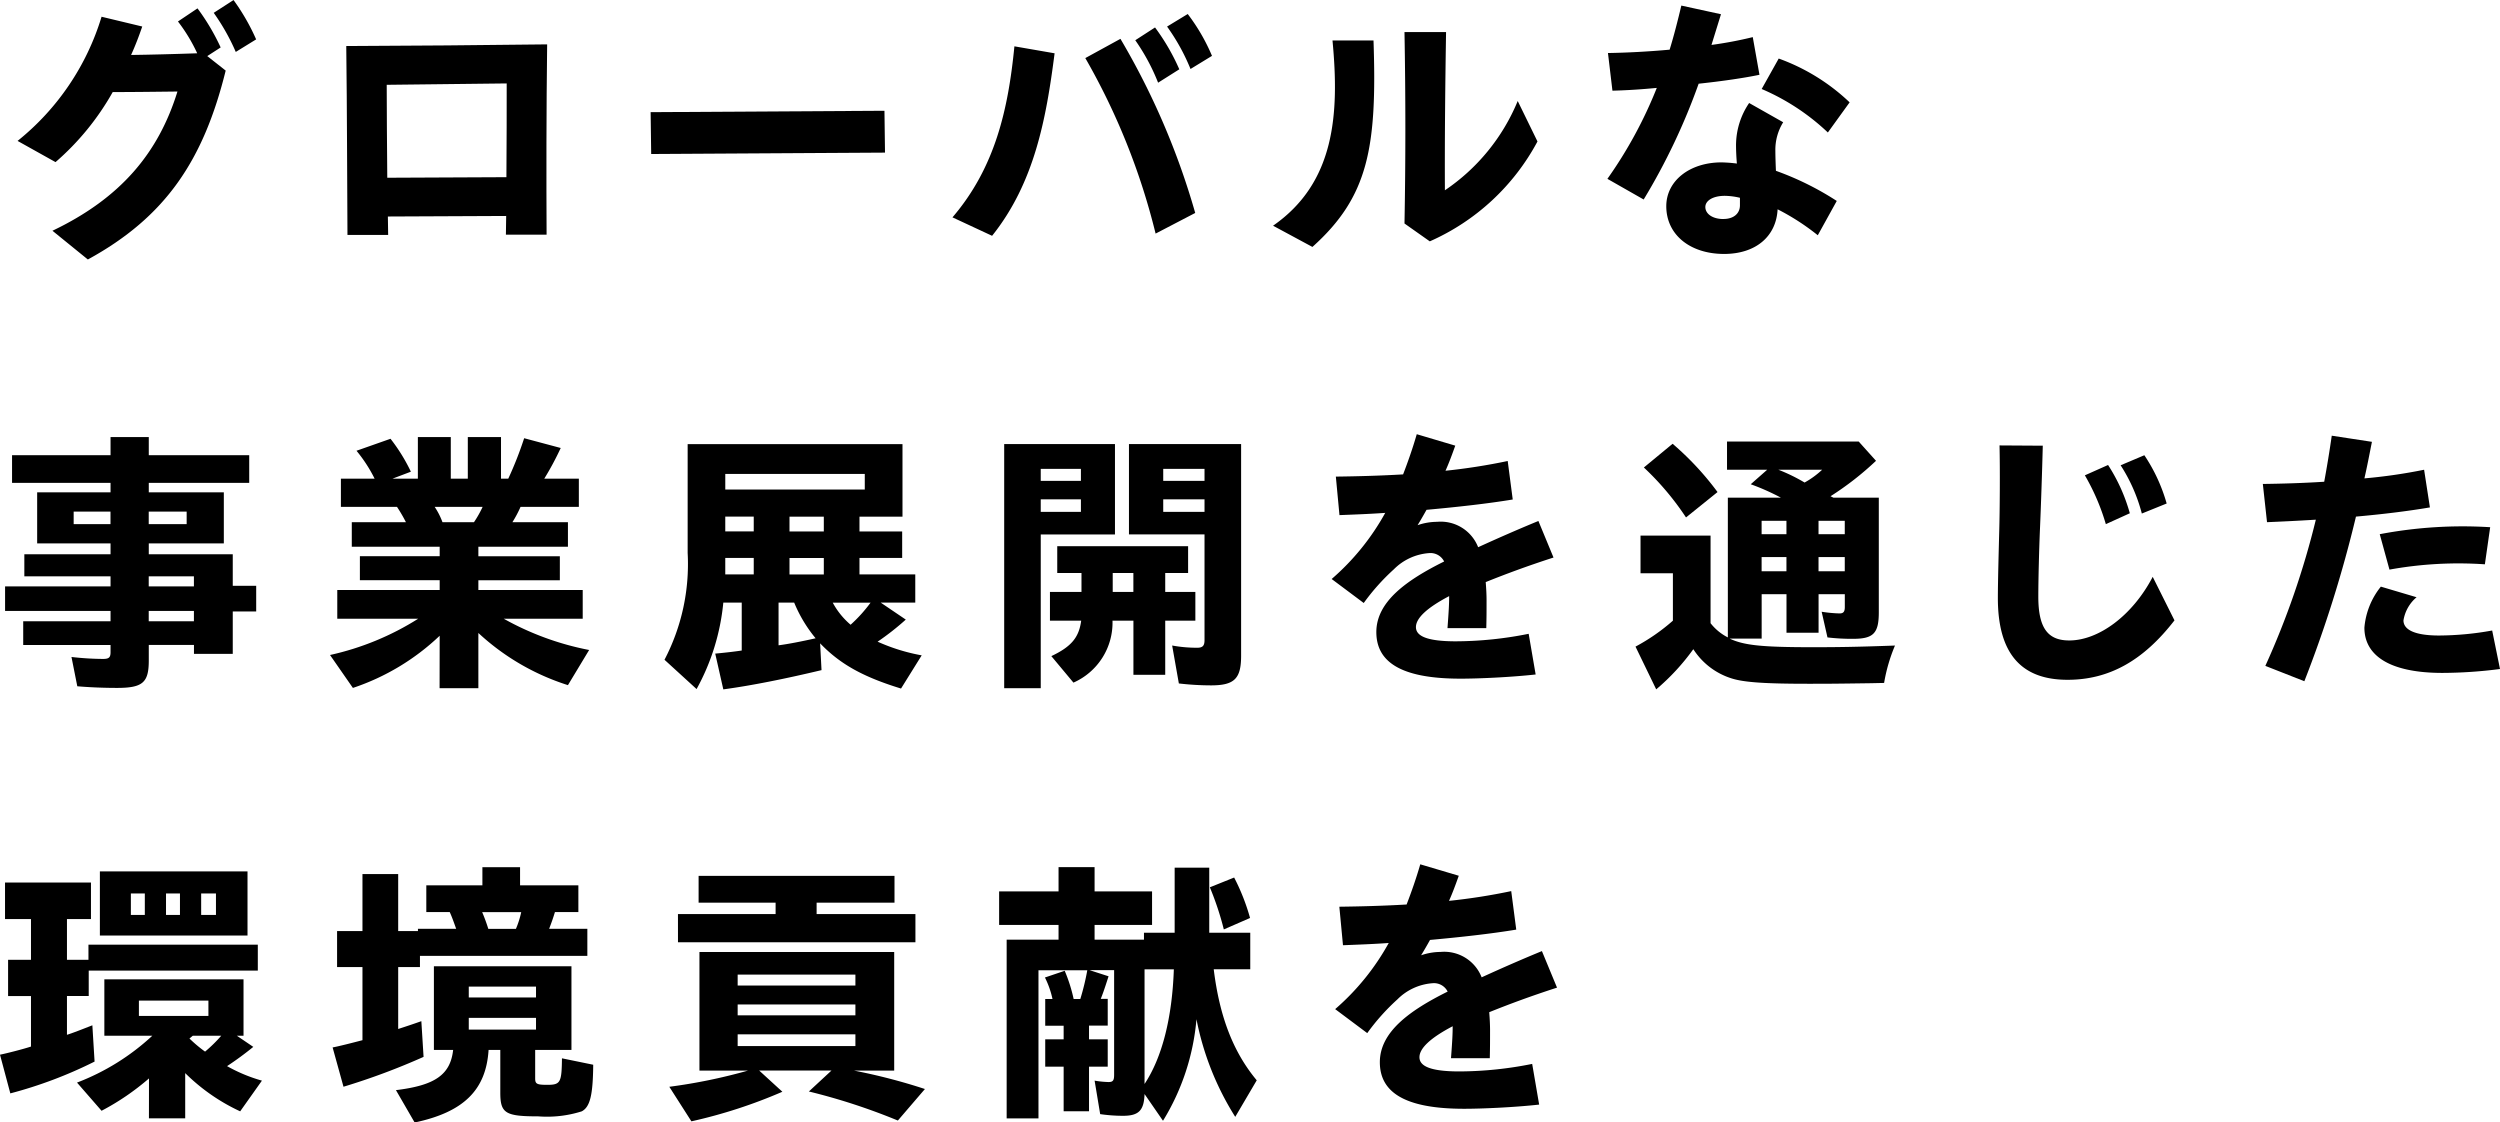 <svg xmlns="http://www.w3.org/2000/svg" width="215.061" height="96.562" viewBox="0 0 215.061 96.562">
  <g id="グループ_1826" data-name="グループ 1826" transform="translate(-327.951 -1612.564)">
    <path id="パス_4611" data-name="パス 4611" d="M7332.463,1632.414c5.881-2.809,9.121-6.7,10.753-11.977-1.992.024-3.96.047-5.568.047a22.636,22.636,0,0,1-4.92,6.026l-3.265-1.824a21.783,21.783,0,0,0,7.225-10.682l3.5.841c-.288.84-.6,1.656-.96,2.448,1.7-.024,3.553-.072,5.688-.145a14.258,14.258,0,0,0-1.656-2.736l1.681-1.128a18.727,18.727,0,0,1,1.992,3.361l-1.152.744,1.584,1.248c-1.9,7.68-5.137,12.577-11.857,16.249Zm13.873-18.746,1.705-1.1a18.207,18.207,0,0,1,1.944,3.384l-1.752,1.08A18.338,18.338,0,0,0,7346.336,1613.668Z" transform="translate(-7000)"/>
    <path id="パス_4612" data-name="パス 4612" d="M7357.738,1616.524q8.642-.035,17.281-.143c-.072,5.712-.072,11.5-.048,16.369h-3.5c0-.528.024-1.08.024-1.608l-10.177.047c0,.529.024,1.057.024,1.584h-3.5C7357.81,1628.046,7357.81,1622.261,7357.738,1616.524Zm3.528,11.33,10.249-.048c.024-3.12.024-5.929.024-8.065-3.432.048-6.889.072-10.321.119C7361.218,1622.021,7361.242,1624.757,7361.266,1627.854Z" transform="translate(-7000)"/>
    <path id="パス_4613" data-name="パス 4613" d="M7383.921,1622.213l20.115-.12.047,3.6-20.114.12Z" transform="translate(-7000)"/>
    <path id="パス_4614" data-name="パス 4614" d="M7409.887,1631.262c3.7-4.321,4.8-9.361,5.328-14.713l3.457.6c-.72,5.617-1.728,11.137-5.377,15.7Zm11.425-13.7,3.024-1.657a63.86,63.86,0,0,1,6.433,14.978l-3.408,1.776A57.943,57.943,0,0,0,7421.312,1617.557Zm4.3-1.536,1.7-1.1a18.325,18.325,0,0,1,2.088,3.6l-1.824,1.152A17.557,17.557,0,0,0,7425.609,1616.021Zm2.736-1.176,1.776-1.08a16.435,16.435,0,0,1,2.088,3.6l-1.848,1.129A17.535,17.535,0,0,0,7428.345,1614.845Z" transform="translate(-7000)"/>
    <path id="パス_4615" data-name="パス 4615" d="M7437.465,1631.981c5.329-3.7,5.713-9.6,5.113-15.936h3.528c.312,9.192-.432,13.44-5.256,17.761Zm11.306-.191c.1-5.425.1-10.825,0-16.466h3.576c-.072,4.561-.12,9.073-.1,13.61a17.14,17.14,0,0,0,6.265-7.681l1.7,3.48a19.374,19.374,0,0,1-9.264,8.593Z" transform="translate(-7000)"/>
    <path id="パス_4616" data-name="パス 4616" d="M7466.227,1627.949a37.417,37.417,0,0,0,4.249-7.824c-1.465.144-2.809.216-3.816.24l-.385-3.24c1.585-.024,3.457-.12,5.305-.288.383-1.248.7-2.5,1.007-3.793l3.41.744-.817,2.641a33.976,33.976,0,0,0,3.552-.672l.576,3.24c-1.248.264-3.192.552-5.232.768a54.466,54.466,0,0,1-4.729,9.961Zm5.065,2.353c0-2.185,2.016-3.769,4.752-3.769a12.692,12.692,0,0,1,1.321.1c-.049-.575-.073-1.151-.073-1.584a6.475,6.475,0,0,1,1.128-3.624l2.928,1.656a4.491,4.491,0,0,0-.672,2.472c0,.456.025,1.152.048,1.705a25.245,25.245,0,0,1,5.233,2.592l-1.632,2.952a20.033,20.033,0,0,0-3.456-2.233c-.12,2.353-1.9,3.841-4.609,3.841C7473.332,1634.406,7471.292,1632.75,7471.292,1630.3Zm4.92,1.1c.888,0,1.416-.48,1.416-1.177v-.647a5.931,5.931,0,0,0-1.295-.168c-1.057,0-1.681.432-1.681.96C7474.652,1630.95,7475.252,1631.406,7476.212,1631.406Zm3.288-11.185,1.464-2.617a17.41,17.41,0,0,1,6.1,3.769l-1.872,2.592A19.3,19.3,0,0,0,7479.5,1620.221Z" transform="translate(-7000)"/>
    <path id="パス_4617" data-name="パス 4617" d="M7334.6,1671.6l-.5-2.52a24.663,24.663,0,0,0,2.713.168c.5,0,.648-.12.648-.576v-.624h-7.513v-2.04h7.513v-.889h-9.073v-2.112h9.073v-.863h-7.416v-1.9h7.416v-.936h-6.313v-4.392h6.313v-.816h-8.473v-2.376h8.473v-1.561h3.289v1.561h8.64v2.376h-8.64v.816h6.456v4.392h-6.456v.936h7.224v2.712h2.016v2.208h-2.016v3.648h-3.337v-.767h-3.887v1.344c0,1.9-.529,2.352-2.737,2.352C7336.928,1671.742,7335.68,1671.694,7334.6,1671.6Zm2.856-13.945v-1.08h-3.168v1.08Zm6.552,0v-1.08h-3.263v1.08Zm.624,5.352v-.863h-3.887v.863Zm0,3v-.889h-3.887v.889Z" transform="translate(-7000)"/>
    <path id="パス_4618" data-name="パス 4618" d="M7365.774,1667.254a20.017,20.017,0,0,1-7.465,4.488l-1.968-2.832a23.8,23.8,0,0,0,7.584-3.12h-6.96v-2.473h8.809v-.839h-6.864v-2.065h6.864v-.816h-7.561v-2.113h4.657a12.94,12.94,0,0,0-.769-1.319h-4.824v-2.425h2.9a12.372,12.372,0,0,0-1.559-2.4l2.927-1.031a15.221,15.221,0,0,1,1.752,2.832l-1.584.6h2.185v-3.576h2.832v3.576h1.464v-3.576h2.856v3.576h.624a31.262,31.262,0,0,0,1.368-3.48l3.145.841a25.416,25.416,0,0,1-1.416,2.639h2.975v2.425h-5.015a9.939,9.939,0,0,1-.7,1.319h4.776v2.113h-7.705v.816h7.009v2.065h-7.009v.839h8.976v2.473h-6.792a24.607,24.607,0,0,0,7.345,2.688l-1.824,3.024a20.374,20.374,0,0,1-7.705-4.488v4.752h-3.336Zm2.952-9.77a9.474,9.474,0,0,0,.744-1.319h-4.129a6.163,6.163,0,0,1,.673,1.319Z" transform="translate(-7000)"/>
    <path id="パス_4619" data-name="パス 4619" d="M7389.478,1668.79c.792-.072,1.633-.168,2.28-.265V1664.4h-1.584a19.159,19.159,0,0,1-2.3,7.441l-2.76-2.521a17.787,17.787,0,0,0,1.992-9.192v-9.36h18.481v6.24h-3.7v1.272h3.673v2.28h-3.673v1.417h4.8v2.423h-2.977l2.161,1.464a22.5,22.5,0,0,1-2.424,1.9,16.24,16.24,0,0,0,3.792,1.176l-1.777,2.856c-3.288-1.008-5.255-2.112-6.96-3.889l.12,2.305c-3.121.744-5.977,1.32-8.449,1.656Zm12.865-14.113v-1.345h-12v1.345Zm-9.552,3.6v-1.272h-2.449v1.272Zm0,3.7v-1.417h-2.449v1.417Zm5.328,5.5a11.844,11.844,0,0,1-1.848-3.073h-1.345v3.672C7395.718,1667.974,7396.847,1667.758,7398.119,1667.47Zm.7-9.193v-1.272h-2.952v1.272Zm0,3.7v-1.417h-2.952v1.417Zm4.032,2.423h-3.264a6.575,6.575,0,0,0,1.537,1.9A12.573,12.573,0,0,0,7402.847,1664.4Z" transform="translate(-7000)"/>
    <path id="パス_4620" data-name="パス 4620" d="M7414.336,1650.765h9.53v7.776h-6.385v13.225h-3.145Zm6.6,3.168V1652.9h-3.456v1.033Zm0,2.664v-1.08h-3.456v1.08Zm-2.544,12.409c1.729-.817,2.376-1.609,2.568-3.048h-2.688v-2.473h2.713v-1.631H7418.9v-2.305h11.257v2.305h-1.968v1.631h2.592v2.473h-2.592v4.656h-2.736v-4.656h-1.8a5.635,5.635,0,0,1-3.36,5.328Zm7.057-5.521v-1.631h-1.777v1.631Zm3.912,7.873-.576-3.264a11.846,11.846,0,0,0,2.16.192c.456,0,.624-.168.624-.648v-9.1h-6.5v-7.776h9.648v18.216c0,1.969-.576,2.545-2.591,2.545A24.378,24.378,0,0,1,7429.362,1671.358Zm2.208-17.425V1652.9h-3.552v1.033Zm0,2.664v-1.08h-3.552v1.08Z" transform="translate(-7000)"/>
    <path id="パス_4621" data-name="パス 4621" d="M7452.613,1663.846c-1.968,1.032-2.857,1.92-2.857,2.664,0,.767.937,1.223,3.433,1.223a32.134,32.134,0,0,0,6.265-.647l.6,3.5c-2.183.24-4.92.36-6.456.36-5.184,0-7.249-1.464-7.249-4.009,0-2.591,2.544-4.44,5.833-6.072a1.314,1.314,0,0,0-1.3-.72,4.753,4.753,0,0,0-3.024,1.392,18.516,18.516,0,0,0-2.592,2.9l-2.76-2.064a20.765,20.765,0,0,0,4.609-5.689c-1.417.1-2.737.145-3.937.193l-.312-3.313c1.776-.023,3.744-.071,5.785-.191.407-1.057.815-2.209,1.176-3.457l3.312.984c-.265.744-.528,1.464-.841,2.16a51.824,51.824,0,0,0,5.353-.839l.432,3.312c-2.16.359-4.776.647-7.417.888-.24.431-.5.887-.767,1.32a5.257,5.257,0,0,1,1.68-.288,3.454,3.454,0,0,1,3.528,2.185c1.681-.769,3.433-1.537,5.184-2.257l1.3,3.144c-2.3.744-4.224,1.464-5.832,2.113.048.6.072,1.127.072,1.536,0,.935,0,1.536-.024,2.423h-3.337C7452.588,1665.021,7452.613,1664.47,7452.613,1663.846Z" transform="translate(-7000)"/>
    <path id="パス_4622" data-name="パス 4622" d="M7468.644,1668.189a16.9,16.9,0,0,0,3.217-2.231v-4.081h-2.785v-3.24h6.025v7.537a4.423,4.423,0,0,0,1.487,1.223v-12.024h4.561a19.721,19.721,0,0,0-2.592-1.152l1.416-1.248h-3.456v-2.425h11.329l1.487,1.656a25.731,25.731,0,0,1-3.912,3.049l.241.12h3.912v9.864c0,1.8-.456,2.281-2.208,2.281a17.646,17.646,0,0,1-2.208-.121l-.5-2.208a11.652,11.652,0,0,0,1.536.145c.336,0,.456-.145.456-.553v-1.1h-2.257v3.311h-2.76v-3.311h-2.136v3.816h-2.76c1.224.575,2.712.743,7.129.743,2.136,0,3.816-.023,7.1-.143a14.4,14.4,0,0,0-.936,3.216l-1.1.024c-3.312.048-3.913.048-5.4.048-3.7,0-5.545-.12-6.6-.456a6.051,6.051,0,0,1-3.312-2.52,19.05,19.05,0,0,1-3.193,3.456Zm.72-15.409,2.472-2.04a25.1,25.1,0,0,1,3.865,4.153l-2.712,2.184A24.022,24.022,0,0,0,7469.364,1652.78Zm12.265,5.737v-1.152h-2.136v1.152Zm0,3.192v-1.224h-2.136v1.224Zm3.073-8.736h-3.769a15.063,15.063,0,0,1,2.256,1.1A7.436,7.436,0,0,0,7484.7,1652.973Zm1.944,5.544v-1.152h-2.257v1.152Zm0,3.192v-1.224h-2.257v1.224Z" transform="translate(-7000)"/>
    <path id="パス_4623" data-name="パス 4623" d="M7499.816,1664.014c0-1.345.072-4.009.12-5.833.048-1.68.072-5.281.023-7.3l3.721.024c-.048,2.04-.168,5.5-.24,7.129-.071,1.609-.144,4.368-.144,5.857,0,2.736.84,3.768,2.664,3.768,2.5,0,5.425-2.112,7.177-5.473l1.872,3.745c-2.688,3.48-5.64,5.112-9.193,5.112C7501.808,1671.046,7499.816,1668.766,7499.816,1664.014Zm7.488-10.562,1.992-.888a15.089,15.089,0,0,1,1.872,4.153l-2.063.936A18.984,18.984,0,0,0,7507.3,1653.452Zm3.072-.863,2.041-.864a14.567,14.567,0,0,1,1.92,4.152l-2.136.864A14.27,14.27,0,0,0,7510.376,1652.589Z" transform="translate(-7000)"/>
    <path id="パス_4624" data-name="パス 4624" d="M7522.826,1669.846a71.142,71.142,0,0,0,4.344-12.577c-1.608.1-3.072.168-4.2.215l-.36-3.288c1.633-.023,3.432-.071,5.28-.191q.36-1.945.649-3.961l3.456.528c-.216,1.08-.409,2.113-.648,3.145a45.556,45.556,0,0,0,5.136-.744l.5,3.24c-1.969.336-4.2.6-6.362.792a107.563,107.563,0,0,1-4.44,14.161Zm8.521-3.288a6.481,6.481,0,0,1,1.416-3.529l3.072.912a3.291,3.291,0,0,0-1.127,1.993c0,.744.839,1.3,3.072,1.3a26.24,26.24,0,0,0,4.559-.431l.673,3.312a39.477,39.477,0,0,1-4.969.336C7533.555,1670.446,7531.347,1668.981,7531.347,1666.558Zm1.32-8.041a38.093,38.093,0,0,1,9.5-.6l-.456,3.192a33.226,33.226,0,0,0-8.208.456Z" transform="translate(-7000)"/>
    <path id="パス_4625" data-name="パス 4625" d="M7327.951,1703.294c.7-.145,2.064-.5,2.665-.7v-4.345h-1.969v-3.12h1.969v-3.5h-2.233v-3.145h7.393v3.145h-2.065v3.5h1.849v-1.3h14.569v2.232h-14.546v2.184h-1.872v3.337c.409-.12,1.393-.505,2.185-.817l.191,3.121a37.354,37.354,0,0,1-7.248,2.736Zm12.817,2.04a21.324,21.324,0,0,1-4.08,2.784l-2.112-2.425a20,20,0,0,0,6.48-4.032h-4.128v-4.848H7348.9v4.848h-.576l1.416.96a27.107,27.107,0,0,1-2.256,1.656,13.483,13.483,0,0,0,3,1.248l-1.872,2.641a16.62,16.62,0,0,1-4.729-3.288v3.888h-3.12Zm-4.225-17.81h12.7v5.521h-12.7Zm3.866,3.745v-1.848h-1.2v1.848Zm5.471,8.688v-1.319H7339.9v1.319Zm-2.448-8.688v-1.848h-1.2v1.848Zm3.553,10.392h-2.448l-.288.24a11.527,11.527,0,0,0,1.343,1.128A12.252,12.252,0,0,0,7346.985,1701.661Zm-.456-10.392v-1.848h-1.273v1.848Z" transform="translate(-7000)"/>
    <path id="パス_4626" data-name="パス 4626" d="M7356.564,1702.67c.527-.1,1.56-.36,2.568-.624v-6.289h-2.184v-3.1h2.184v-4.9h3.073v4.9h1.7v-.192h3.288c-.265-.744-.361-1.008-.553-1.441h-2.016v-2.3h4.825v-1.561h3.24v1.561h5.016v2.3h-2.016c-.168.553-.288.889-.5,1.441h3.288v2.328h-14.4v.96h-1.872v5.328c.671-.216,1.391-.456,1.992-.672l.191,3.072a58.273,58.273,0,0,1-6.888,2.569Zm5.448,3.672c3.361-.408,4.681-1.321,4.92-3.456h-1.655v-7.2h11.833v7.2h-3.121v2.448c0,.479.144.552,1.056.552,1.128,0,1.224-.216,1.248-2.281l2.689.552c-.024,2.593-.265,3.625-.984,4.009a9.875,9.875,0,0,1-3.745.432c-2.832,0-3.264-.264-3.264-2.04v-3.672h-1.008c-.216,3.456-2.16,5.352-6.36,6.24Zm12.049-7.969v-.935h-5.784v.935Zm0,2.761v-1.009h-5.784v1.009Zm-1.728-8.665a7.885,7.885,0,0,0,.456-1.441h-3.36a14.941,14.941,0,0,1,.528,1.441Z" transform="translate(-7000)"/>
    <path id="パス_4627" data-name="パス 4627" d="M7385.528,1706.054a47.345,47.345,0,0,0,6.768-1.392h-4.176v-10.2h16.754v10.2h-3.457a50.18,50.18,0,0,1,6.1,1.584l-2.328,2.712a53.046,53.046,0,0,0-7.656-2.5l1.944-1.8h-6.217l1.993,1.824a43.221,43.221,0,0,1-7.825,2.544Zm.744-14.858h8.4v-.983h-6.624v-2.305H7404.9v2.305h-6.7v.983h8.5v2.425h-20.426Zm15.265,6.145v-.936h-10.129v.936Zm0,2.568v-.935h-10.129v.935Zm0,2.641v-1.009h-10.129v1.009Z" transform="translate(-7000)"/>
    <path id="パス_4628" data-name="パス 4628" d="M7426.41,1706.678c-.048,1.416-.5,1.872-1.848,1.872a13.6,13.6,0,0,1-1.969-.144l-.479-2.881a8.261,8.261,0,0,0,1.2.121c.384,0,.479-.144.479-.625v-9h-2.112l1.633.528c-.408,1.272-.528,1.584-.672,1.944h.6v2.3h-1.609v1.176h1.609v2.352h-1.609v3.84h-2.183v-3.84h-1.584v-2.352h1.584V1700.8h-1.584v-2.3h.624a7.692,7.692,0,0,0-.649-1.847l1.7-.577a13.5,13.5,0,0,1,.769,2.424h.575a20.946,20.946,0,0,0,.6-2.472h-4.2v12.745h-2.737V1693.4h4.464v-1.271H7413.9v-2.881h5.112v-2.088h3.1v2.088h4.944v2.881h-4.944v1.271h4.248v-.6H7429v-5.593h2.976v5.593h3.528v3.144h-3.143c.5,4.08,1.679,7.128,3.7,9.553l-1.849,3.144a24.543,24.543,0,0,1-3.335-8.4,19.925,19.925,0,0,1-2.88,8.737Zm2.52-10.729h-2.52v9.864C7427.922,1703.533,7428.787,1700.125,7428.93,1695.949Zm3.1-7.056,2.088-.84a18.087,18.087,0,0,1,1.368,3.479l-2.256.985A25.611,25.611,0,0,0,7432.027,1688.893Z" transform="translate(-7000)"/>
    <path id="パス_4629" data-name="パス 4629" d="M7452.916,1700.846c-1.968,1.032-2.857,1.92-2.857,2.664,0,.767.937,1.223,3.433,1.223a32.12,32.12,0,0,0,6.264-.647l.6,3.5c-2.184.24-4.92.36-6.456.36-5.185,0-7.249-1.464-7.249-4.009,0-2.591,2.544-4.44,5.833-6.072a1.314,1.314,0,0,0-1.3-.72,4.752,4.752,0,0,0-3.024,1.392,18.468,18.468,0,0,0-2.592,2.9l-2.76-2.064a20.77,20.77,0,0,0,4.608-5.689c-1.417.1-2.736.145-3.936.193l-.313-3.313c1.777-.023,3.745-.071,5.786-.191.407-1.057.815-2.209,1.175-3.457l3.313.984c-.265.744-.528,1.464-.841,2.16a51.886,51.886,0,0,0,5.353-.839l.432,3.312c-2.16.359-4.776.647-7.417.888-.24.431-.5.887-.767,1.32a5.253,5.253,0,0,1,1.679-.288,3.456,3.456,0,0,1,3.529,2.185c1.68-.769,3.432-1.537,5.184-2.257l1.3,3.144c-2.3.744-4.225,1.464-5.832,2.113.048.6.071,1.127.071,1.536,0,.935,0,1.536-.023,2.423h-3.337C7452.891,1702.021,7452.916,1701.47,7452.916,1700.846Z" transform="translate(-7000)"/>
  </g>
</svg>
